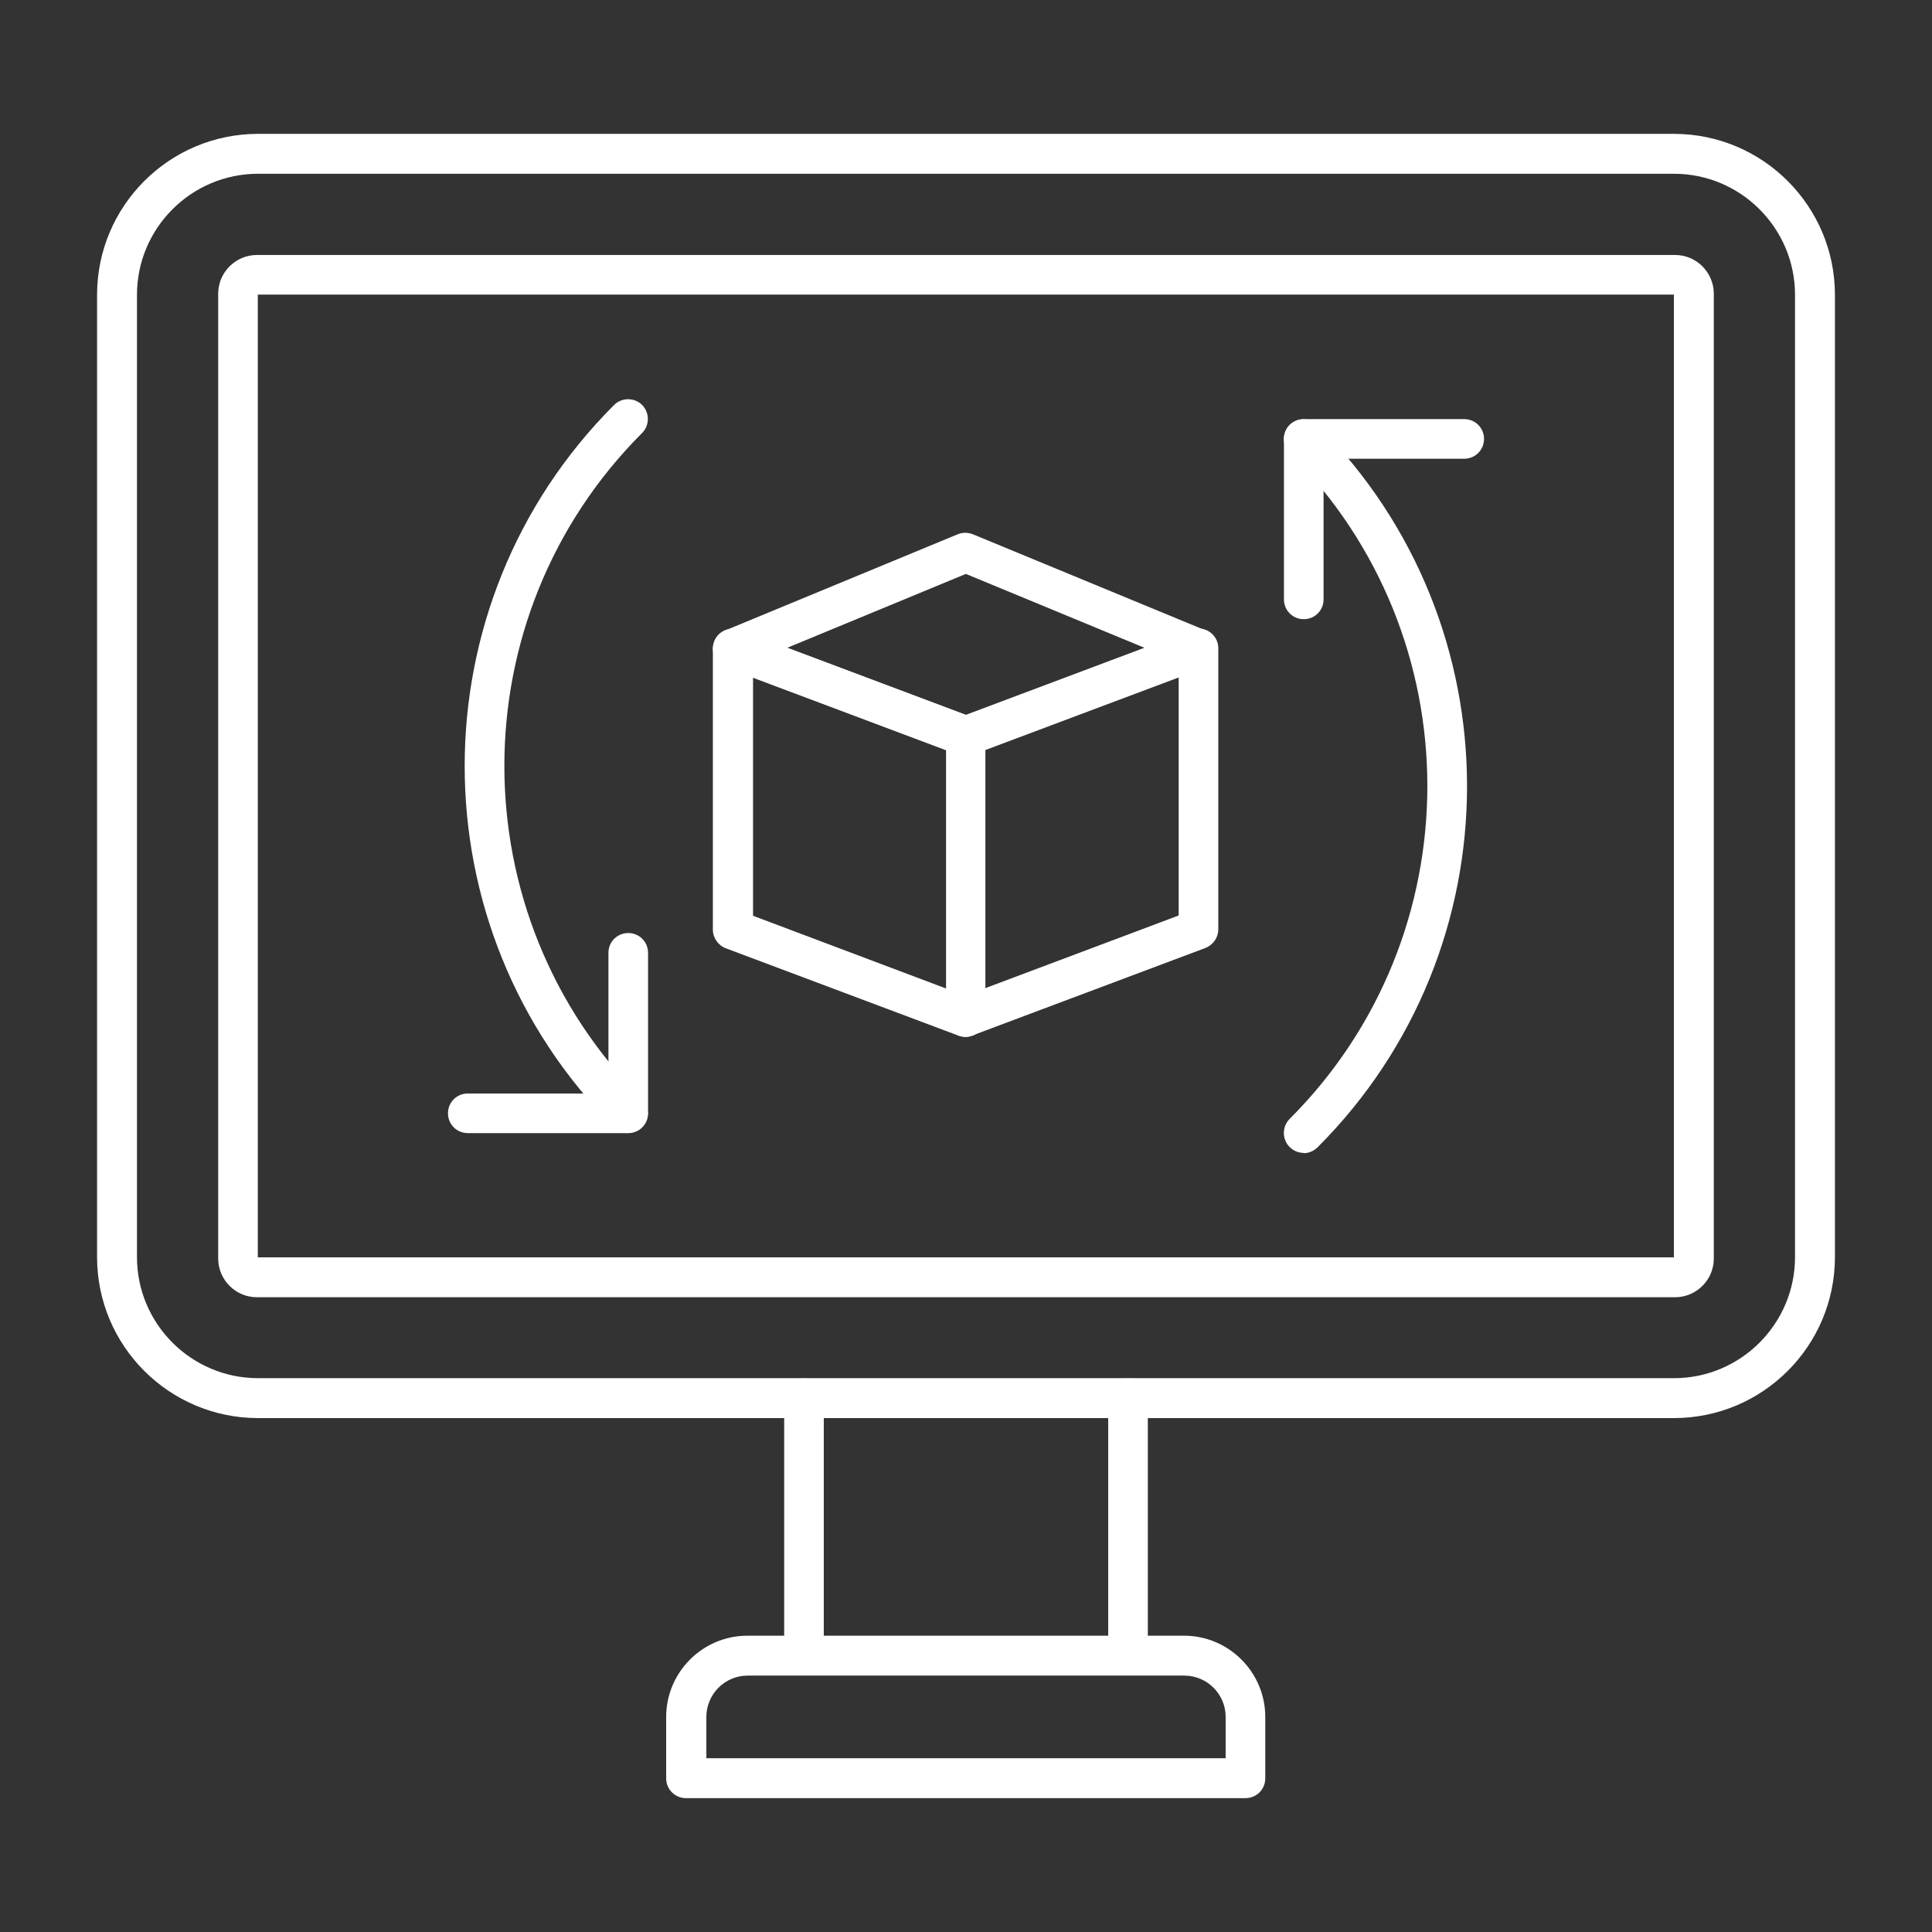 <?xml version="1.0" encoding="UTF-8"?> <svg xmlns="http://www.w3.org/2000/svg" xmlns:xlink="http://www.w3.org/1999/xlink" xmlns:svgjs="http://svgjs.dev/svgjs" clip-rule="evenodd" fill-rule="evenodd" height="300" image-rendering="optimizeQuality" shape-rendering="geometricPrecision" text-rendering="geometricPrecision" viewBox="0 0 6.827 6.827" width="300" version="1.1"><rect x="0" y="0" width="6.827" height="6.827" fill="#333333" stroke="none"/><g width="100%" height="100%" transform="matrix(1,0,0,1,0,0)"><g id="Layer_x0020_1"><g id="_329197120"><path id="_329176064" d="m.912.614c-.236 0-.428.192-.428.428l0 3.4c0 .236.192.428.428.428l5.003-0c.236 0 .428-.192.428-.428l0-3.4c0-.236-.192-.428-.428-.428l-5.003-0zm5.003 4.397h-5.003c-.314 0-.569-.255-.569-.569l0-3.4c0-.314.255-.569.569-.569l5.003-0c.314 0 .569.255.569.569l0 3.4c0 .314-.255.569-.569.569z" fill="#ffffff" fill-opacity="1" data-original-color="#000000ff" stroke="none" stroke-opacity="1"></path><path id="_329176792" d="m5.919 1.041h0zm-5.008 3.402h5.004v-3.402h-5.004zm5.008.141h-5.011c-.076 0-.137-.062-.137-.137l0-3.409c0-.076.062-.137.137-.137l5.011-0c.076 0 .137.062.137.137l0 3.409c0 .076-.062.137-.137.137z" fill="#ffffff" fill-opacity="1" data-original-color="#000000ff" stroke="none" stroke-opacity="1"></path><path id="_329173376" d="m2.841 5.92c-.039 0-.07-.031-.07-.07l0-.909c0-.039.031-.07.07-.07.039-0.0.07.031.07.07l0.0.909c0 .039-.031.07-.07.07z" fill="#ffffff" fill-opacity="1" data-original-color="#000000ff" stroke="none" stroke-opacity="1"></path><path id="_329204288" d="m3.986 5.92c-.039 0-.07-.031-.07-.07l0-.909c0-.039.031-.07.07-.07.039-0.0.07.031.07.07l0.0.909c0 .039-.032.07-.07.07z" fill="#ffffff" fill-opacity="1" data-original-color="#000000ff" stroke="none" stroke-opacity="1"></path><path id="_329172368" d="m2.495 6.213h1.836v-.146c0-.081-.066-.146-.146-.146l-1.543-0c-.081 0-.146.066-.146.146l0.0.146zm1.906.141h-1.977c-.039 0-.07-.031-.07-.07l0-.217c0-.158.129-.287.287-.287l1.543-0c.158 0 .287.129.287.287l0.0.217c0 .039-.031.07-.07.07z" fill="#ffffff" fill-opacity="1" data-original-color="#000000ff" stroke="none" stroke-opacity="1"></path><path id="_329172984" d="m2.661 3.236.682.257v-.843l-.682-.257zm.752.428c-.008 0-.017-.001-.025-.004l-.823-.309c-.027-.01-.046-.037-.046-.066l0-.993c0-.023.011-.045.03-.058.019-.013.043-.016.065-.008l.822.309c.027.01.046.037.046.066l0.0.993c0 .023-.011.045-.03.058-.012.008-.026.012-.04.012z" fill="#ffffff" fill-opacity="1" data-original-color="#000000ff" stroke="none" stroke-opacity="1"></path><path id="_329172648" d="m3.413 3.664c-.028 0-.055-.017-.066-.046-.014-.036.005-.077.041-.091l.777-.292v-.944c0-.039.031-.07.07-.07.039 0 .07.031.07.07l0.0.993c0 .029-.018.055-.046.066l-.823.309c-.008.003-.016.005-.025.005z" fill="#ffffff" fill-opacity="1" data-original-color="#000000ff" stroke="none" stroke-opacity="1"></path><path id="_329171920" d="m2.782 2.289.631.237.631-.237-.631-.261zm.631.383c-.008 0-.017-.001-.025-.004l-.823-.309c-.027-.01-.045-.036-.046-.065-0-.029.017-.055.043-.066l.822-.34c.017-.007.037-.007.054 0l.823.34c.027.011.044.037.043.066-0.0.029-.019.055-.046.065l-.823.309c-.008.003-.016.004-.025.004z" fill="#ffffff" fill-opacity="1" data-original-color="#000000ff" stroke="none" stroke-opacity="1"></path><path id="_329173600" d="m2.22 4.004c-.018 0-.036-.007-.05-.021-.704-.704-.704-1.848 0-2.552.027-.027.072-.027.099 0 .027.027.027.072 0 .099-.649.649-.649 1.704 0 2.353.027.027.027.072 0 .099-.014.014-.032.021-.05.021z" fill="#ffffff" fill-opacity="1" data-original-color="#000000ff" stroke="none" stroke-opacity="1"></path><path id="_329172592" d="m2.22 4.004h-.567c-.039 0-.07-.031-.07-.07 0-.039.031-.07.07-.07l.497-0v-.497c0-.039.031-.07.07-.07.039-0.0.07.031.07.07v.567c0 .039-.031.07-.07.07z" fill="#ffffff" fill-opacity="1" data-original-color="#000000ff" stroke="none" stroke-opacity="1"></path><path id="_329171416" d="m4.607 4.074c-.018 0-.036-.007-.05-.021-.027-.027-.027-.072 0-.099.649-.649.649-1.704 0-2.353-.027-.027-.027-.072 0-.099.027-.027.072-.027.099 0 .704.704.704 1.848 0 2.552-.014.014-.032.021-.05.021z" fill="#ffffff" fill-opacity="1" data-original-color="#000000ff" stroke="none" stroke-opacity="1"></path><path id="_329170576" d="m4.607 2.188c-.039 0-.07-.031-.07-.07l0-.567c0-.039.031-.07.07-.07l.567-0c.039 0 .07.031.07.07 0.0.039-.031.07-.07.07l-.497-0v.497c0 .039-.031.07-.07.07z" fill="#ffffff" fill-opacity="1" data-original-color="#000000ff" stroke="none" stroke-opacity="1"></path></g></g></g></svg> 
